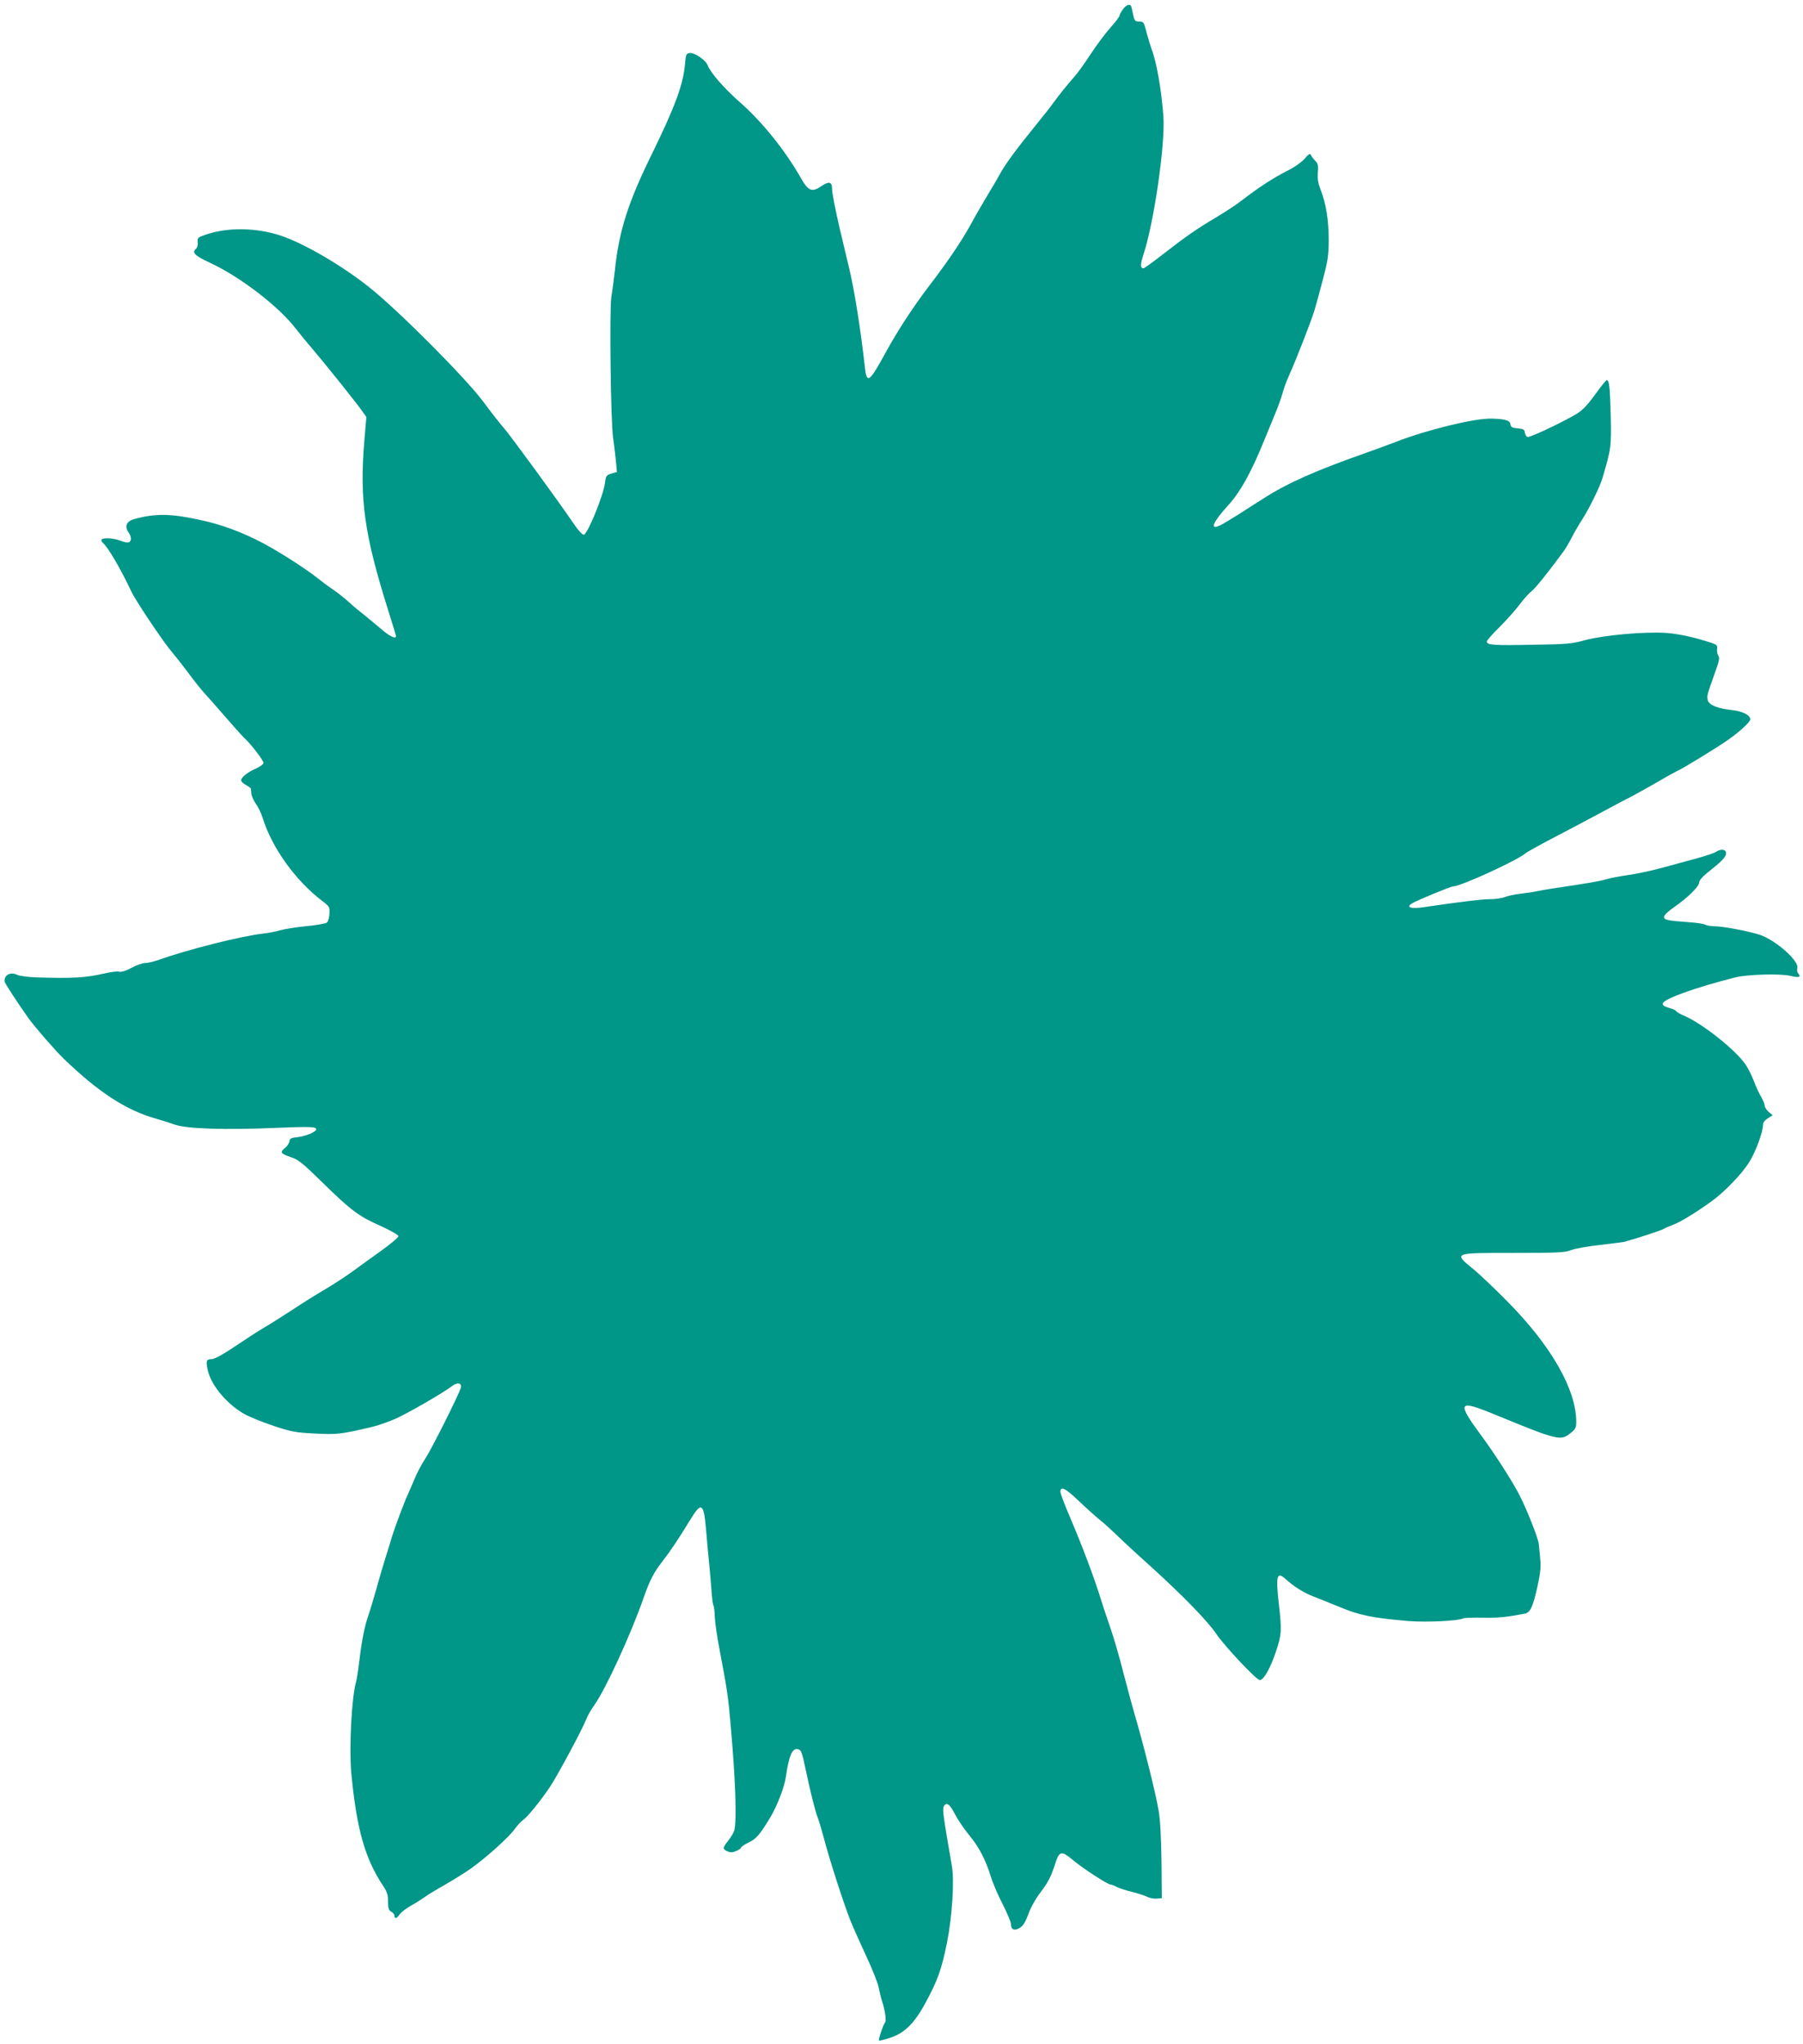 <?xml version="1.0" standalone="no"?>
<!DOCTYPE svg PUBLIC "-//W3C//DTD SVG 20010904//EN"
 "http://www.w3.org/TR/2001/REC-SVG-20010904/DTD/svg10.dtd">
<svg version="1.0" xmlns="http://www.w3.org/2000/svg"
 width="1129pt" height="1280pt" viewBox="0 0 1129 1280"
 preserveAspectRatio="xMidYMid meet">
<g transform="translate(0,1280) scale(0.1,-0.1)"
fill="#009688" stroke="none">
<path d="M7031 12741 c-12 -16 -21 -34 -21 -40 0 -5 -25 -39 -56 -73 -31 -35
-86 -108 -122 -163 -36 -55 -81 -119 -101 -141 -54 -62 -102 -122 -136 -169
-16 -23 -66 -86 -110 -140 -118 -145 -191 -244 -221 -300 -15 -27 -50 -88 -79
-135 -28 -47 -78 -132 -109 -190 -58 -105 -143 -230 -264 -388 -94 -124 -191
-272 -265 -407 -103 -189 -119 -201 -131 -98 -27 245 -68 499 -101 633 -7 30
-21 87 -30 125 -9 39 -20 88 -26 110 -29 124 -49 228 -49 255 0 42 -20 46 -66
15 -60 -41 -82 -32 -129 50 -98 173 -244 354 -381 474 -100 88 -185 185 -203
233 -12 32 -83 80 -113 76 -21 -3 -24 -9 -29 -73 -11 -124 -63 -264 -201 -547
-155 -314 -212 -492 -238 -743 -6 -55 -16 -129 -22 -166 -12 -77 -4 -777 11
-879 5 -36 13 -99 17 -140 l7 -75 -34 -10 c-31 -9 -35 -14 -41 -60 -10 -78
-108 -318 -132 -323 -8 -2 -34 25 -63 68 -94 139 -406 566 -442 605 -20 22
-76 94 -125 160 -109 147 -529 569 -711 714 -171 137 -409 276 -558 326 -151
50 -332 53 -468 6 -50 -17 -54 -20 -51 -48 2 -17 -3 -35 -12 -42 -26 -22 -5
-43 88 -86 188 -87 427 -270 536 -410 25 -32 72 -90 106 -129 80 -94 278 -341
311 -389 l27 -38 -12 -142 c-32 -377 -1 -594 152 -1079 25 -80 46 -148 46
-151 0 -21 -43 0 -95 46 -34 28 -81 68 -105 87 -25 19 -70 56 -100 84 -30 27
-73 60 -95 75 -22 14 -64 45 -94 69 -78 62 -231 160 -342 220 -128 68 -261
118 -394 146 -186 41 -282 42 -414 6 -48 -13 -63 -45 -37 -82 20 -28 21 -57 2
-64 -7 -3 -30 2 -51 10 -41 17 -111 21 -119 7 -3 -5 2 -15 10 -22 30 -25 112
-165 177 -304 28 -59 206 -324 253 -377 18 -21 64 -79 102 -130 38 -51 83
-108 101 -127 18 -19 75 -84 128 -145 53 -61 107 -122 121 -135 42 -38 122
-142 122 -158 0 -8 -21 -23 -47 -35 -53 -23 -93 -55 -93 -74 0 -8 13 -20 30
-29 16 -9 30 -19 31 -23 0 -4 2 -18 3 -32 1 -14 14 -43 29 -64 15 -21 33 -60
41 -85 58 -189 206 -395 376 -524 42 -32 45 -36 43 -77 -1 -24 -8 -49 -15 -56
-7 -7 -65 -17 -129 -23 -64 -6 -138 -18 -164 -26 -26 -7 -73 -17 -104 -20
-145 -17 -475 -100 -659 -166 -30 -10 -67 -19 -83 -19 -16 0 -55 -13 -85 -30
-36 -19 -65 -28 -78 -24 -13 3 -53 -2 -91 -11 -120 -27 -192 -32 -425 -25 -55
2 -106 9 -122 16 -42 21 -84 -1 -79 -42 1 -11 83 -136 149 -229 41 -57 168
-203 222 -255 217 -209 387 -320 575 -374 33 -9 87 -26 120 -38 75 -26 314
-34 635 -20 214 9 250 7 250 -9 0 -16 -65 -43 -115 -49 -42 -4 -51 -9 -53 -27
-2 -13 -15 -32 -29 -42 -32 -26 -25 -35 40 -57 44 -14 74 -38 197 -159 180
-176 227 -211 365 -272 62 -28 110 -56 110 -63 0 -8 -49 -49 -110 -93 -60 -43
-140 -100 -176 -127 -37 -27 -111 -76 -165 -108 -55 -32 -151 -92 -214 -134
-63 -41 -144 -92 -180 -113 -36 -21 -117 -74 -181 -117 -71 -48 -126 -78 -142
-78 -35 0 -39 -10 -26 -69 21 -97 125 -219 237 -279 32 -17 112 -49 178 -71
109 -36 136 -41 257 -47 138 -7 158 -5 355 41 35 8 101 31 145 50 78 34 301
163 359 207 33 26 63 18 53 -13 -16 -50 -181 -379 -220 -439 -24 -36 -55 -94
-69 -130 -15 -36 -34 -78 -41 -95 -20 -40 -83 -209 -100 -265 -7 -25 -25 -83
-40 -130 -15 -47 -42 -139 -60 -205 -19 -66 -41 -140 -50 -165 -22 -61 -42
-166 -55 -280 -6 -52 -15 -108 -19 -125 -29 -96 -46 -417 -31 -580 33 -346 85
-531 197 -700 27 -40 33 -60 33 -102 0 -42 4 -54 20 -63 11 -6 20 -17 20 -25
0 -22 16 -18 33 9 9 13 42 38 74 56 32 18 69 42 83 52 14 11 70 45 125 76 55
32 128 77 163 102 96 68 237 195 273 245 18 25 43 52 55 60 26 17 110 120 170
210 44 66 200 356 225 420 8 22 32 63 52 91 68 95 229 444 308 672 38 108 62
155 118 227 47 60 102 142 176 264 67 109 82 99 96 -65 5 -65 14 -159 19 -209
5 -49 12 -128 15 -174 3 -47 9 -89 13 -95 3 -6 7 -38 8 -71 1 -33 14 -123 29
-200 49 -259 55 -299 70 -475 31 -347 39 -602 23 -661 -4 -14 -21 -43 -38 -64
-36 -46 -37 -52 -5 -67 18 -8 32 -8 55 2 16 7 30 16 30 21 0 5 21 19 47 32 48
22 72 51 136 157 43 71 89 191 98 255 19 131 39 178 72 173 24 -3 28 -14 53
-133 23 -114 64 -276 74 -295 4 -8 20 -60 35 -115 38 -147 132 -437 172 -535
19 -47 64 -146 98 -220 35 -74 69 -160 76 -190 6 -30 15 -66 19 -80 22 -66 32
-131 22 -143 -12 -15 -43 -109 -38 -114 2 -2 34 6 71 18 88 28 152 91 221 220
74 136 100 207 134 376 32 160 47 389 30 482 -53 305 -60 353 -50 371 16 29
38 14 70 -50 16 -31 54 -88 85 -126 65 -78 105 -154 140 -266 13 -42 47 -120
75 -174 27 -54 50 -108 50 -120 0 -36 22 -46 56 -25 21 13 35 36 53 85 14 40
45 96 77 138 50 67 66 98 96 192 21 65 38 67 102 13 59 -51 222 -157 240 -157
6 0 25 -7 41 -16 17 -8 59 -22 94 -30 35 -9 77 -22 93 -30 16 -8 44 -14 61
-12 l32 3 -2 229 c-2 153 -8 260 -18 320 -20 116 -96 418 -150 601 -13 44 -44
159 -69 255 -24 96 -62 227 -84 290 -22 63 -47 138 -55 165 -45 146 -117 337
-196 523 -34 78 -61 151 -61 162 0 38 34 20 115 -58 44 -42 103 -95 130 -117
28 -22 75 -65 106 -95 30 -30 125 -118 210 -194 199 -180 360 -345 414 -425
55 -81 253 -291 274 -291 24 1 66 75 100 177 37 111 38 131 18 307 -19 171
-11 198 43 149 52 -47 112 -85 174 -109 39 -15 113 -45 164 -66 127 -53 208
-69 432 -88 116 -9 316 1 344 17 5 3 59 5 120 4 96 -2 147 3 263 25 35 7 51
40 79 165 19 86 24 129 19 174 -3 33 -7 76 -9 95 -4 41 -83 238 -130 325 -50
92 -152 250 -226 350 -160 217 -152 233 73 141 407 -167 418 -170 483 -118 29
23 34 33 34 69 0 203 -157 478 -435 758 -77 78 -169 165 -205 195 -131 107
-135 105 246 105 281 0 324 2 363 18 24 9 105 24 180 32 75 9 143 17 151 19
83 23 229 71 245 80 11 7 42 20 68 30 44 17 150 82 242 150 75 55 177 161 223
231 43 65 92 196 92 246 0 11 13 27 30 37 l30 19 -25 21 c-14 12 -25 30 -25
39 0 10 -10 34 -21 53 -12 19 -33 64 -46 99 -13 35 -37 83 -53 106 -63 92
-269 255 -382 304 -25 10 -49 24 -52 30 -4 6 -25 15 -47 21 -28 8 -39 16 -37
27 6 29 205 100 453 163 75 19 283 25 344 10 56 -13 71 -9 51 15 -7 8 -9 22
-6 31 17 45 -141 184 -244 214 -74 22 -224 50 -267 50 -24 0 -52 4 -62 9 -10
6 -53 13 -97 16 -147 11 -164 15 -164 34 0 11 25 35 63 61 85 59 157 130 157
155 0 15 25 41 80 84 76 60 98 89 85 111 -9 14 -37 12 -60 -4 -11 -7 -63 -25
-115 -39 -52 -14 -151 -41 -220 -60 -69 -19 -165 -39 -215 -46 -49 -7 -110
-18 -135 -26 -41 -12 -112 -25 -325 -56 -38 -6 -88 -14 -110 -19 -22 -5 -69
-12 -105 -16 -36 -4 -79 -13 -97 -21 -18 -7 -59 -13 -92 -13 -52 0 -198 -18
-414 -50 -81 -12 -115 -2 -76 23 28 18 243 107 259 107 46 0 399 162 451 206
8 8 91 54 185 103 93 48 230 121 304 161 74 40 155 83 180 95 25 13 95 52 156
87 61 36 118 67 127 71 29 11 270 159 327 201 72 52 130 107 130 122 0 26 -49
51 -115 58 -88 9 -144 32 -151 61 -7 27 -4 37 43 168 28 77 33 100 23 111 -6
8 -10 27 -8 43 3 28 2 28 -112 61 -73 21 -149 35 -207 39 -137 9 -388 -14
-503 -44 -86 -24 -117 -27 -333 -30 -244 -5 -287 -2 -287 20 0 7 36 48 81 92
44 44 101 108 126 142 25 33 58 70 73 81 23 18 92 102 198 246 13 17 37 57 53
89 16 31 45 82 65 112 48 76 113 208 129 264 54 184 55 193 51 389 -5 178 -9
222 -25 222 -4 0 -32 -35 -63 -77 -67 -92 -91 -116 -149 -148 -108 -60 -273
-136 -284 -131 -8 3 -15 15 -17 28 -2 19 -10 23 -45 26 -34 3 -42 7 -45 25 -3
25 -33 34 -120 36 -108 2 -406 -71 -598 -146 -35 -14 -118 -44 -185 -68 -316
-111 -494 -190 -645 -287 -30 -19 -98 -62 -150 -96 -52 -33 -107 -66 -123 -73
-64 -29 -43 21 56 130 74 81 143 206 222 401 24 58 56 137 72 175 16 39 36 93
43 120 7 28 26 79 42 115 46 102 137 336 158 404 10 33 35 123 54 198 31 116
36 153 36 246 0 123 -17 229 -50 312 -16 41 -21 69 -18 109 4 45 1 57 -17 75
-12 12 -24 29 -27 37 -4 10 -15 4 -38 -24 -20 -23 -64 -54 -114 -79 -83 -42
-177 -103 -279 -182 -31 -25 -108 -75 -170 -112 -119 -71 -178 -112 -338 -236
-55 -43 -104 -78 -109 -78 -20 0 -20 24 -1 83 67 201 138 695 126 867 -13 173
-43 344 -75 425 -6 17 -20 62 -30 100 -17 66 -19 70 -46 70 -26 0 -30 5 -38
40 -4 22 -10 46 -12 53 -6 21 -32 13 -53 -17z"/>
</g>
</svg>

